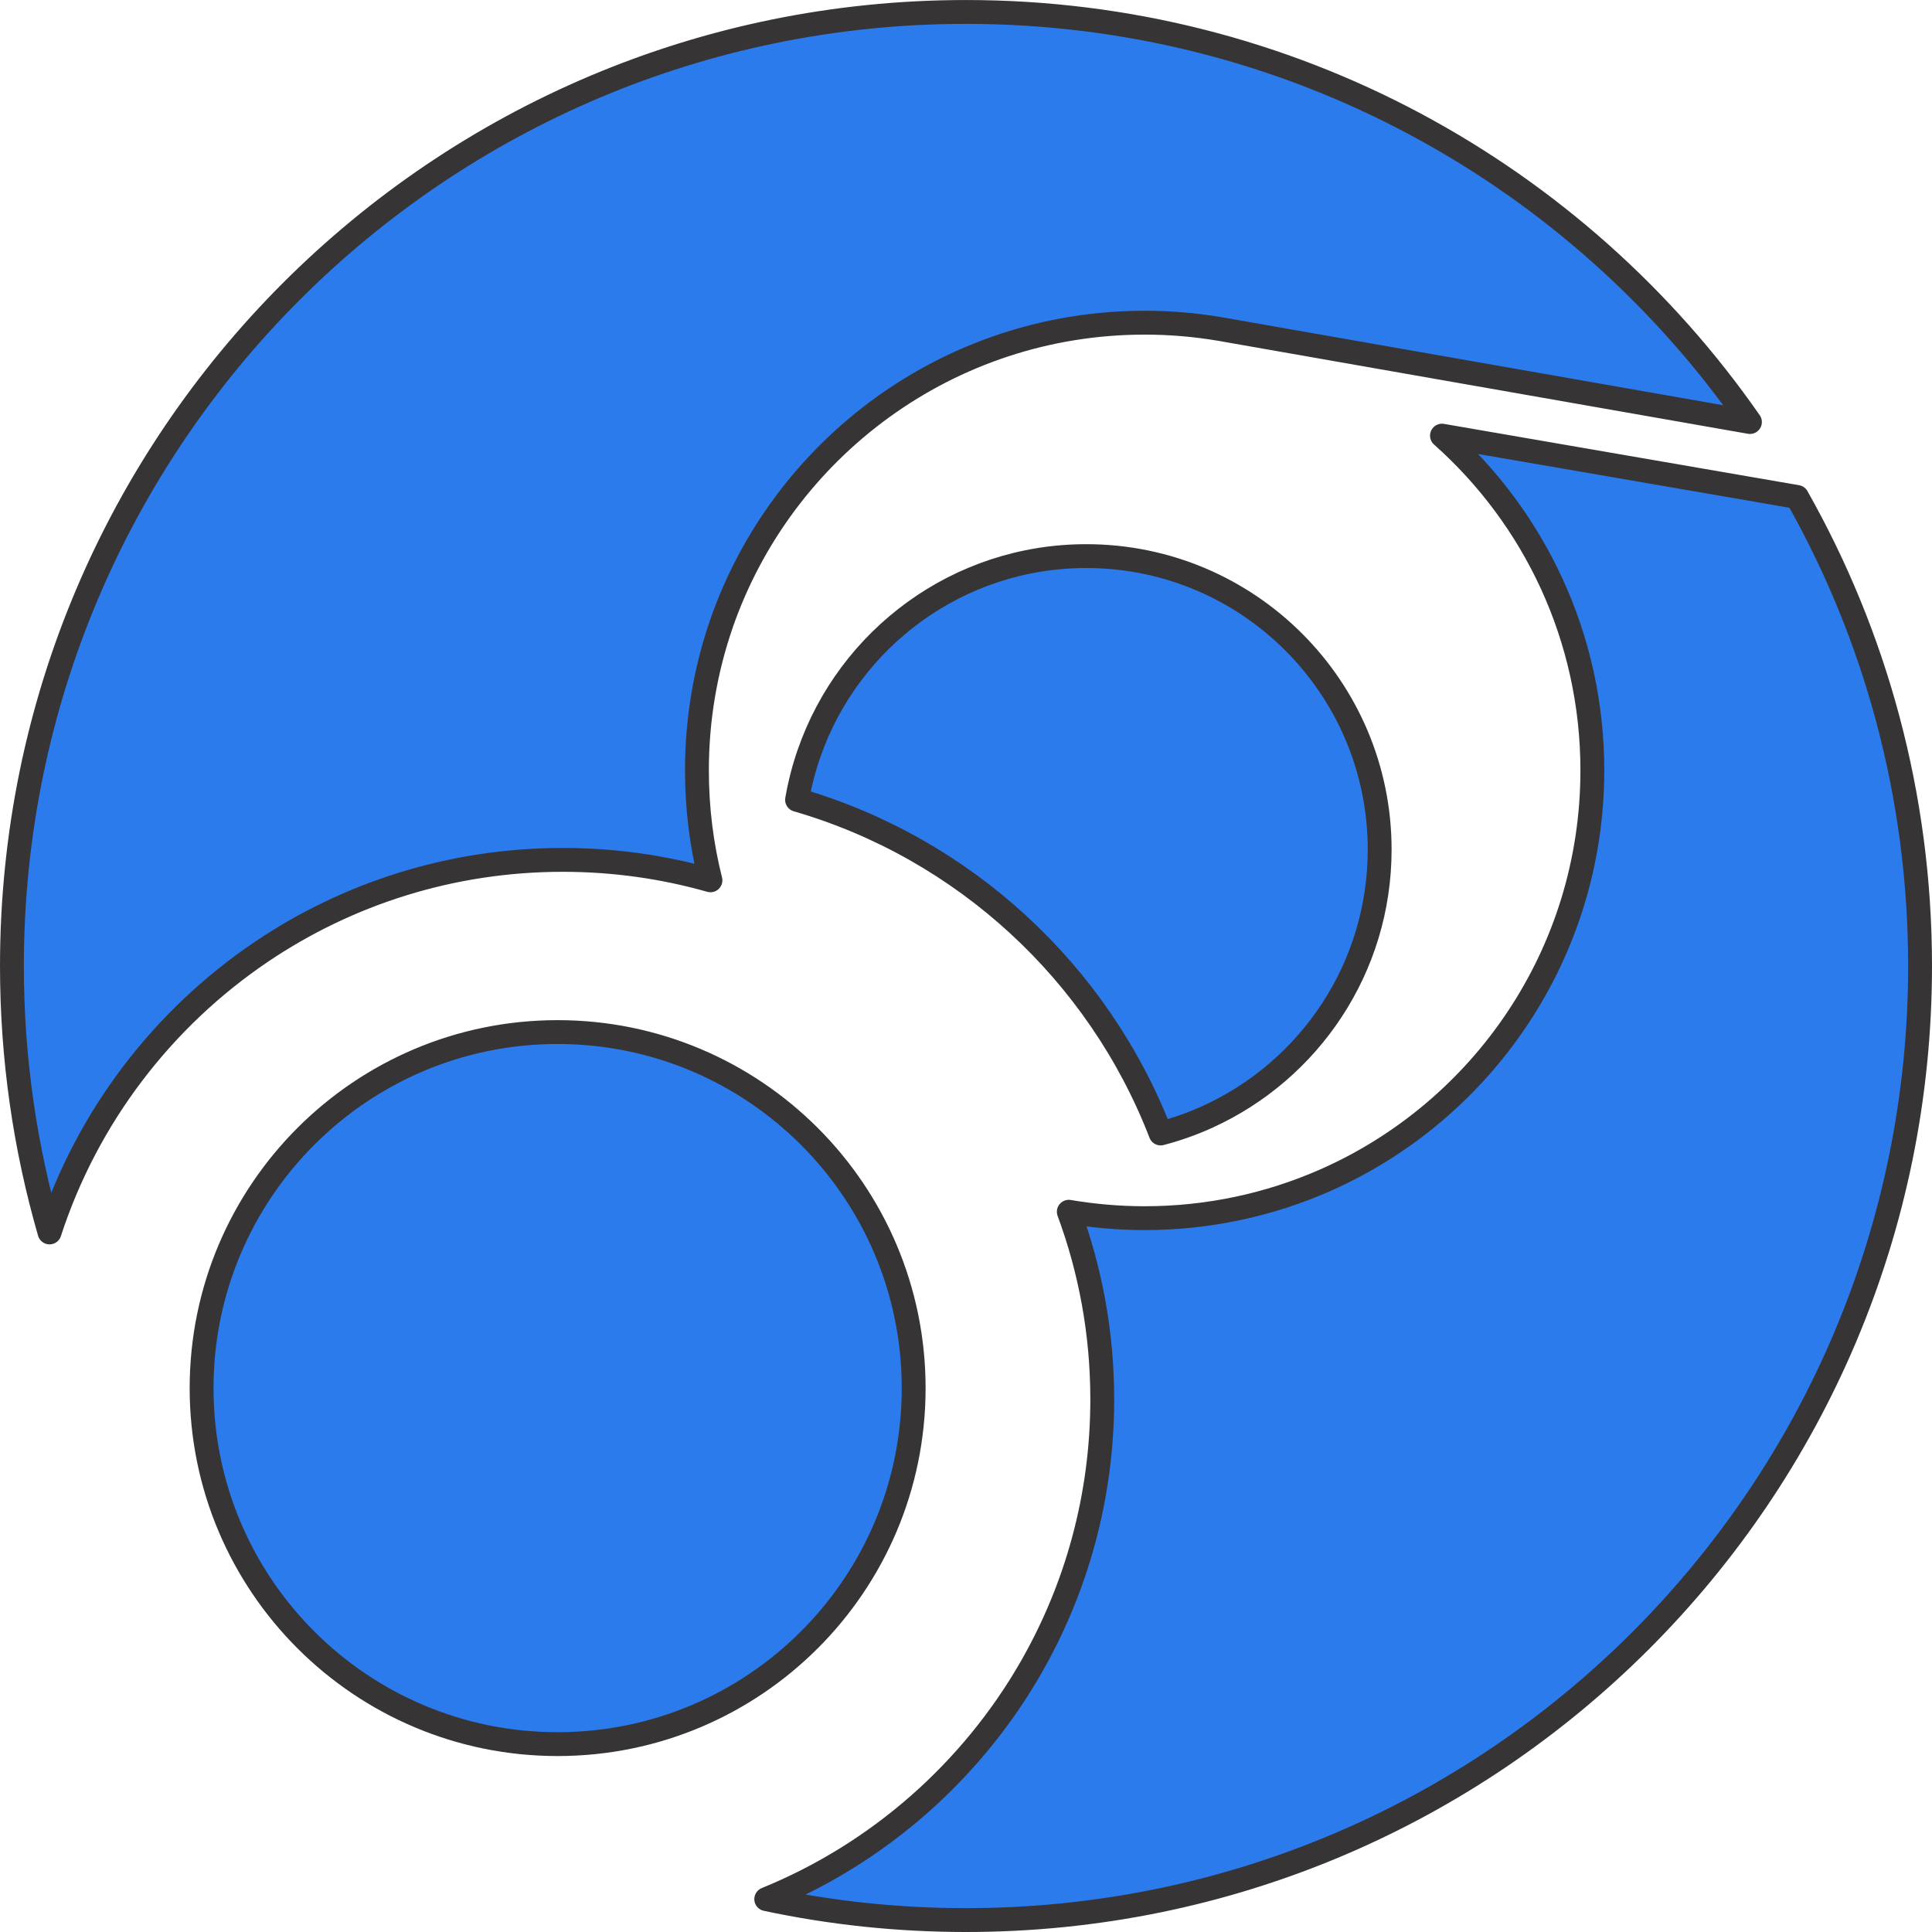 <svg xmlns="http://www.w3.org/2000/svg" xml:space="preserve" width="81mm" height="81mm" style="shape-rendering:geometricPrecision; text-rendering:geometricPrecision; image-rendering:optimizeQuality; fill-rule:evenodd; clip-rule:evenodd" viewBox="0 0 81 81"> <defs>  <style type="text/css">       .str0 {stroke:#373435;stroke-linejoin:round;stroke-miterlimit:22.926}    .fil0 {fill:#2B7BED}     </style> </defs> <g id="&#x421;&#x43B;&#x43E;&#x439;_x0020_1">    <path class="fil0 str0" d="M43.245 69.877c-2.501,4.372 -6.417,7.829 -11.12,9.745 2.699,0.576 5.502,0.878 8.375,0.878 22.091,0 40,-17.909 40,-40 0,-7.15 -1.875,-13.861 -5.158,-19.665l-14.887 -2.571c3.867,3.436 6.305,8.45 6.305,14.034 0,7.688 -4.62,14.299 -11.236,17.201 -2.306,1.01 -4.856,1.573 -7.535,1.573 -1.085,0 -2.149,-0.095 -3.179,-0.269 0.906,2.447 1.403,5.096 1.403,7.862 0,4.082 -1.081,7.907 -2.968,11.211l0 0 0 0zm7.394 -23.059c4.252,-1.938 7.204,-6.222 7.204,-11.199 0,-6.794 -5.506,-12.304 -12.3,-12.304 -5.382,0 -9.957,3.457 -11.625,8.276 -0.219,0.625 -0.385,1.275 -0.501,1.942 7.001,2.029 12.643,7.253 15.243,13.989 0.683,-0.178 1.345,-0.414 1.979,-0.704l-0 0zm-12.333 11.381c0,-8.243 -6.686,-14.929 -14.929,-14.929 -8.243,0 -14.925,6.686 -14.925,14.929 0,8.243 6.682,14.924 14.925,14.924 8.243,0 14.929,-6.682 14.929,-14.924zm-8.065 -32.035c2.546,-7.353 9.53,-12.635 17.748,-12.635 1.076,0 2.132,0.091 3.159,0.265l0.004 0c0.07,0.012 0.137,0.025 0.207,0.037l22.008 3.863c-7.224,-10.391 -19.251,-17.193 -32.867,-17.193 -22.091,0 -40,17.909 -40,40 0,3.875 0.551,7.622 1.577,11.17 1.577,-4.848 4.748,-8.979 8.893,-11.774 3.606,-2.43 7.949,-3.846 12.623,-3.846 2.149,0 4.227,0.298 6.193,0.857 -0.372,-1.474 -0.567,-3.018 -0.567,-4.608 0,-2.149 0.36,-4.215 1.023,-6.135l0 0 -0 0z"></path> </g></svg>
